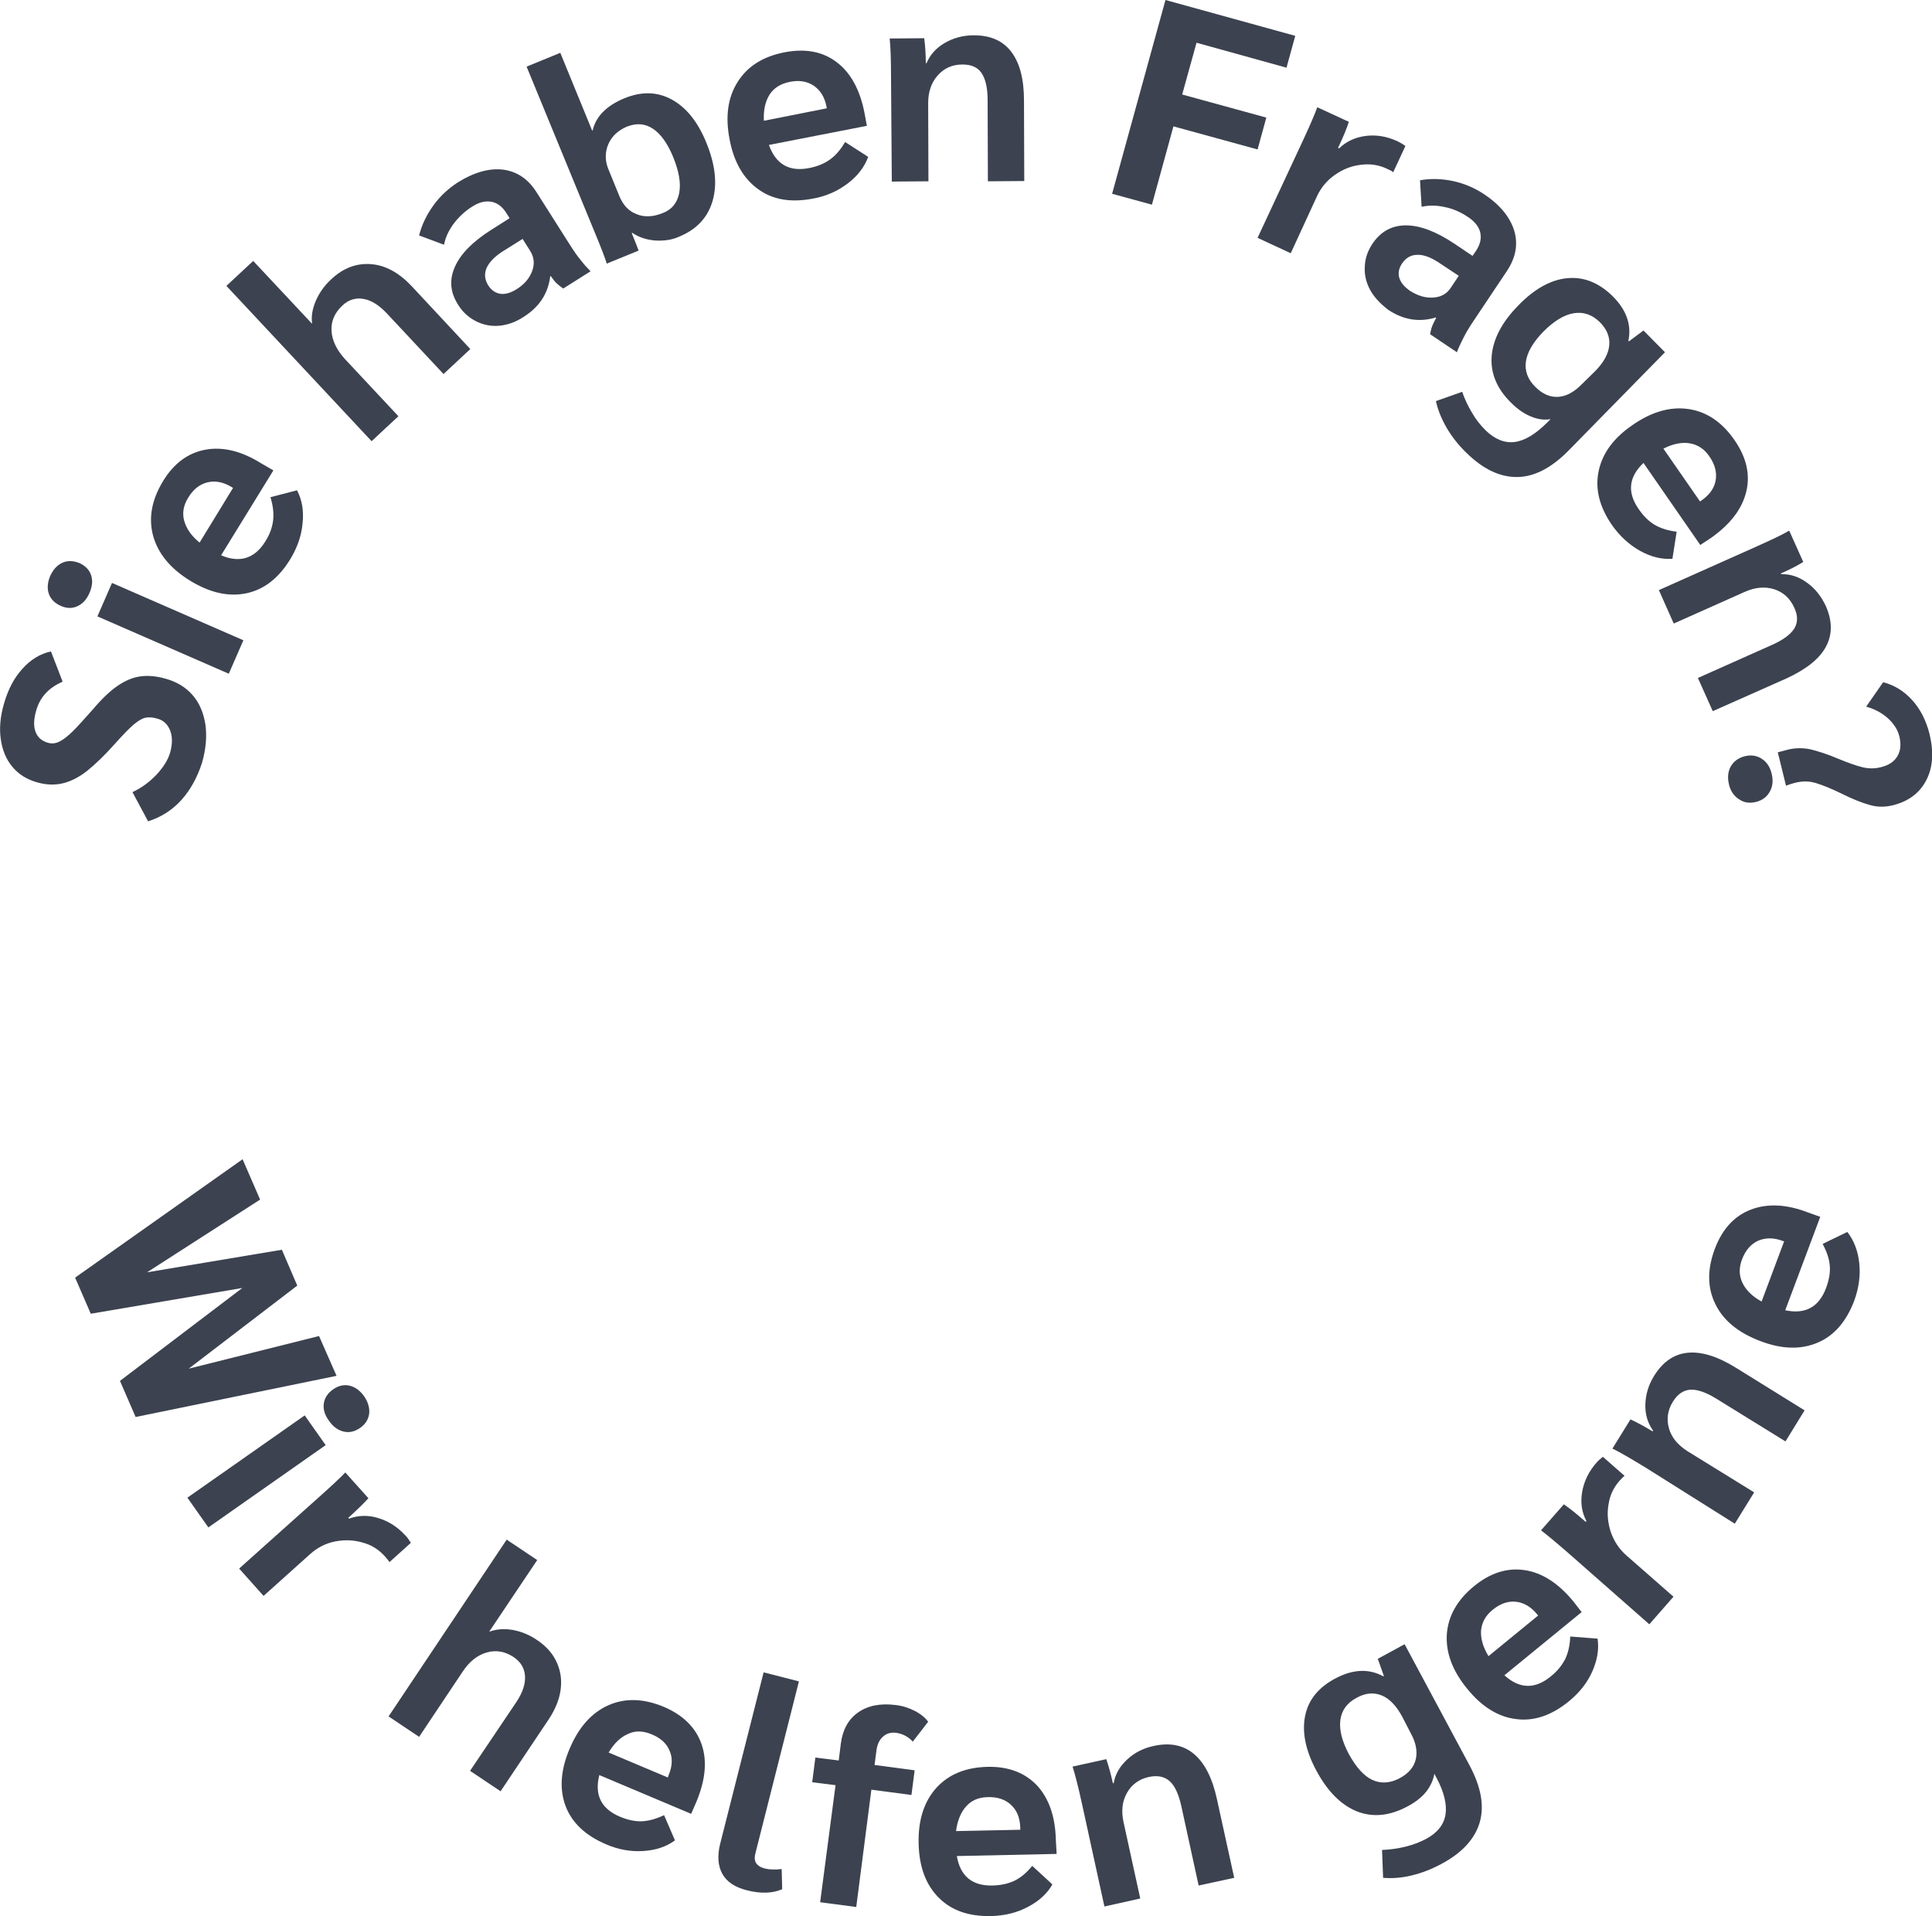 <svg xmlns="http://www.w3.org/2000/svg" xmlns:xlink="http://www.w3.org/1999/xlink" id="Ebene_1" x="0px" y="0px" width="727.9px" height="721.8px" viewBox="0 0 727.9 721.8" style="enable-background:new 0 0 727.9 721.8;" xml:space="preserve"> <style type="text/css"> .st0{fill:#3C424F;} </style> <g> <g> <path class="st0" d="M68.4,301.3c-3.4,3.8-7.6,6.5-12.6,8.1l-5.9-11c3.3-1.5,6.3-3.7,9-6.5c2.6-2.8,4.4-5.6,5.2-8.4 c0.9-3.2,0.9-6,0-8.3c-0.9-2.3-2.5-3.9-4.9-4.5c-1.7-0.5-3.2-0.6-4.5-0.3c-1.3,0.3-2.7,1.2-4.4,2.6c-1.6,1.4-4,3.8-7,7.2 c-4,4.5-7.6,7.9-10.6,10.3c-3.1,2.4-6.1,3.9-9.1,4.6s-6.2,0.6-9.7-0.4c-3.8-1.1-6.9-3-9.2-5.8c-2.4-2.8-3.8-6.3-4.4-10.4 c-0.6-4.1-0.2-8.6,1.2-13.4c1.5-5.3,3.8-9.7,6.9-13.1c3.1-3.5,6.7-5.7,10.8-6.6l4.4,11.4c-5.3,2.3-8.6,5.9-10,11 c-0.9,3.2-1,5.8-0.2,7.9s2.3,3.4,4.6,4.1c1.4,0.4,2.8,0.3,4.1-0.3c1.4-0.6,3-1.8,5-3.7c2-1.9,4.6-4.9,8.1-8.8 c3.3-3.9,6.4-6.8,9.2-8.7c2.8-1.9,5.6-3.1,8.5-3.5s6.1-0.1,9.6,0.9c4.2,1.2,7.5,3.2,10.1,6.2s4.1,6.7,4.8,11.1 c0.6,4.4,0.2,9.2-1.3,14.4C74.3,292.9,71.8,297.5,68.4,301.3z"></path> <path class="st0" d="M29.1,228.4c-2,0.9-4.1,0.8-6.3-0.2s-3.7-2.5-4.4-4.5s-0.5-4.3,0.5-6.7c1.1-2.4,2.6-4.1,4.6-5 s4.1-0.8,6.4,0.1c2.2,1,3.7,2.5,4.4,4.5s0.5,4.3-0.6,6.8C32.6,225.9,31.1,227.5,29.1,228.4z M36.7,232.2l5.5-12.6l49.5,21.6 l-5.5,12.6L36.7,232.2z"></path> <path class="st0" d="M103,177.2l-19.7,32c7.1,3,12.7,1.2,16.7-5.3c1.7-2.7,2.6-5.3,2.9-7.9c0.3-2.6,0-5.4-1-8.7l10-2.6 c1.9,3.6,2.6,7.7,2.1,12.4c-0.4,4.7-2,9.2-4.6,13.5c-4.4,7.2-9.9,11.5-16.6,12.9c-6.7,1.4-13.7-0.2-21.1-4.7 c-7.5-4.6-12.1-10.2-14-16.9c-1.8-6.7-0.6-13.5,3.7-20.6c4.1-6.8,9.5-10.7,16-11.9c6.6-1.2,13.6,0.5,21.1,5.2L103,177.2z M87.3,183.5c-3.1-1.9-6.2-2.5-9.1-1.8c-2.9,0.7-5.4,2.6-7.3,5.8c-1.8,2.9-2.3,5.8-1.5,8.7c0.8,2.9,2.7,5.7,5.8,8.2l12.6-20.6 L87.3,183.5z"></path> <path class="st0" d="M85.3,107.7l10.1-9.4l22.2,23.7c-0.4-2.8,0.1-5.7,1.4-8.7s3.2-5.7,5.8-8.1c4.5-4.2,9.4-6.1,14.9-5.7 s10.6,3.2,15.4,8.3l22.1,23.7l-10.1,9.4l-21.5-23c-2.9-3-5.7-4.8-8.7-5.3c-2.9-0.5-5.6,0.3-7.9,2.5c-2.9,2.7-4.3,5.9-4.1,9.5 c0.2,3.6,1.9,7.2,5.1,10.7l20.1,21.5l-10.1,9.4L85.3,107.7z"></path> <path class="st0" d="M188.2,122.7c-3.2,0.3-6.1-0.3-8.9-1.7c-2.7-1.4-5-3.4-6.7-6.2c-3-4.7-3.4-9.4-1.2-14.3 c2.1-4.8,6.6-9.4,13.5-13.8l7.1-4.5l-1.2-1.9c-1.5-2.4-3.4-3.9-5.7-4.3c-2.3-0.4-4.7,0.2-7.3,1.9c-2.7,1.7-5,3.9-6.9,6.4 c-1.9,2.6-3.1,5.2-3.6,7.9l-9.4-3.5c1-4,2.8-7.7,5.3-11.2s5.6-6.4,9.3-8.8c6.1-3.8,11.8-5.4,17-4.8c5.3,0.7,9.5,3.5,12.7,8.6 l13.2,20.8c0.9,1.4,2,3,3.4,4.7c1.4,1.8,2.6,3.1,3.7,4.2l-10.3,6.5c-0.9-0.6-1.6-1.2-2.3-1.8c-0.7-0.6-1.5-1.6-2.4-2.9l-0.2,0.1 c-0.8,6.5-4.1,11.5-9.9,15.2C194.4,121.3,191.3,122.4,188.2,122.7z M200.5,102.1c1-2.7,0.7-5.2-0.7-7.5l-2.9-4.6l-7.5,4.7 c-3.1,2-5.1,4.1-6.1,6.3c-0.9,2.2-0.7,4.4,0.7,6.6c1.2,1.8,2.7,2.8,4.6,3.1c1.9,0.2,3.9-0.4,6.1-1.8 C197.6,107.1,199.5,104.8,200.5,102.1z"></path> <path class="st0" d="M246.8,90.6c-3.3-0.3-6.1-1.2-8.6-2.9l-0.2,0.1c1.3,3.2,2.2,5.4,2.6,6.6l-12,4.9c-0.6-2-2.3-6.5-5.2-13.4 l-25-60.8l12.7-5.2l12,29.3l0.2-0.1c1.2-5.2,5.2-9.3,12-12.1c6.4-2.6,12.3-2.5,17.8,0.5c5.5,3,9.8,8.4,13,16.2 c3.4,8.3,4.2,15.6,2.4,21.9c-1.8,6.3-6,10.8-12.5,13.5C253.2,90.4,250.1,90.8,246.8,90.6z M255.9,72.7c0.7-3.7-0.1-8.2-2.3-13.6 c-2.1-5.1-4.7-8.7-7.6-10.6c-3-2-6.2-2.2-9.8-0.8c-3.3,1.4-5.7,3.6-7,6.6s-1.3,6.2,0,9.4l4.2,10.3c1.4,3.3,3.5,5.6,6.5,6.7 c2.9,1.2,6.2,1,9.7-0.4C253.1,79,255.2,76.4,255.9,72.7z"></path> <path class="st0" d="M326.6,47.4l-36.9,7.2c2.6,7.3,7.7,10.2,15.2,8.7c3.1-0.6,5.7-1.7,7.8-3.2c2.1-1.5,4-3.7,5.7-6.6l8.7,5.6 c-1.4,3.8-3.9,7.1-7.7,10s-8.1,4.8-13,5.7c-8.3,1.6-15.2,0.5-20.7-3.5c-5.5-3.9-9.2-10.2-10.8-18.7c-1.7-8.6-0.7-15.9,3-21.7 c3.7-5.9,9.5-9.6,17.7-11.2c7.8-1.5,14.3-0.3,19.6,3.7c5.3,4,8.8,10.4,10.5,19.1L326.6,47.4z M311.4,40.2 c-0.7-3.6-2.3-6.2-4.8-7.9s-5.6-2.2-9.3-1.4c-3.3,0.7-5.8,2.3-7.4,4.8c-1.6,2.6-2.3,5.8-2.1,9.8l23.7-4.7L311.4,40.2z"></path> <path class="st0" d="M335.7,28.8c0-6.6-0.2-11.3-0.5-14.3l13-0.1c0.4,3,0.6,6.2,0.6,9.4h0.3c1.3-3.2,3.6-5.7,6.8-7.6 c3.3-1.9,6.9-2.9,11-2.9c6.2,0,10.9,2,14.1,6.2c3.2,4.2,4.8,10.3,4.8,18.4l0.1,30.3l-13.7,0.1l-0.1-30.5c0-4.7-0.8-8.1-2.3-10.3 s-3.9-3.2-7.2-3.2c-3.8,0-6.9,1.4-9.3,4.1c-2.4,2.7-3.6,6.2-3.6,10.4l0.1,29.5L336,68.4L335.7,28.8z"></path> <path class="st0" d="M439.1,0L488,13.5l-3.3,12l-33.9-9.4l-5.4,19.5l31.7,8.7l-3.3,12l-31.7-8.7L434,77.1L419,73L439.1,0z"></path> <path class="st0" d="M491.1,52.5c2.6-5.6,4.3-9.6,5.2-12.1l11.9,5.5c-0.9,2.7-2.1,5.6-3.6,8.8l-0.5,1l0.4,0.2 c2.7-2.6,6.1-4.2,10.1-4.7c4-0.5,8.1,0.2,12.1,2.1c0.8,0.4,1.7,0.9,2.8,1.7l-4.6,9.9c-0.2-0.3-1-0.7-2.3-1.3 c-3.1-1.5-6.5-2-10-1.5c-3.5,0.4-6.7,1.7-9.7,3.8s-5.2,4.8-6.7,8l-9.9,21.5l-12.5-5.8L491.1,52.5z"></path> <path class="st0" d="M516.2,109.2c-1.5-2.8-2.2-5.7-2-8.8c0.1-3.1,1.1-5.9,2.9-8.6c3.1-4.6,7.3-6.9,12.6-6.9s11.3,2.3,18.1,6.8 l7,4.7l1.3-1.9c1.6-2.4,2.1-4.7,1.6-6.9c-0.5-2.2-2.1-4.2-4.7-5.9c-2.7-1.8-5.6-3.1-8.7-3.7c-3.1-0.7-6-0.7-8.7-0.1l-0.6-10 c4-0.7,8.1-0.6,12.4,0.3c4.2,0.9,8.2,2.6,11.8,5c6,4,9.7,8.6,11.3,13.7c1.5,5.1,0.6,10.1-2.7,15.1l-13.7,20.5 c-0.9,1.4-1.9,3.1-2.9,5.1s-1.8,3.7-2.3,5.1l-10.1-6.8c0.2-1,0.4-2,0.7-2.8c0.3-0.9,0.9-2,1.6-3.4l-0.2-0.1 c-6.2,1.9-12.2,0.9-17.9-2.9C519.9,114.3,517.7,111.9,516.2,109.2z M540,112.1c2.9-0.2,5.1-1.4,6.6-3.7l3-4.5l-7.4-4.9 c-3-2-5.8-3.1-8.2-3c-2.4,0-4.3,1.1-5.8,3.3c-1.2,1.8-1.5,3.6-1,5.4c0.6,1.8,1.9,3.4,4.1,4.9C534.3,111.5,537.2,112.3,540,112.1z"></path> <path class="st0" d="M627.3,132.7l-36.3,37c-6.4,6.5-12.8,9.9-19.3,10s-12.9-2.9-19.3-9.2c-3-2.9-5.4-6-7.4-9.4 c-1.9-3.3-3.3-6.7-4-10l9.9-3.5c0.9,2.7,2.2,5.4,3.7,7.9c1.5,2.6,3.2,4.7,5.1,6.6c3.5,3.4,7.2,4.9,11,4.4s7.9-3,12.3-7.4l1.2-1.2 c-2.4,0.4-4.8,0.1-7.4-1c-2.5-1-5-2.7-7.5-5.2c-5.3-5.2-7.8-11.1-7.3-17.5s3.8-12.8,10.1-19.2c6-6.2,12.2-9.6,18.3-10.2 c6.2-0.6,11.8,1.6,17,6.6c5.3,5.2,7.4,10.9,6.1,17l0.2,0.2l5.5-4.1L627.3,132.7z M600.9,139.9c3.3-3.3,5.1-6.6,5.4-9.8 c0.3-3.2-0.9-6.1-3.6-8.8c-2.9-2.8-6.1-3.9-9.8-3.3c-3.6,0.6-7.4,2.9-11.4,6.9c-3.9,4-6.1,7.8-6.6,11.3s0.7,6.8,3.6,9.6 c2.7,2.7,5.6,3.9,8.6,3.7c3-0.2,6-1.8,8.9-4.8L600.9,139.9z"></path> <path class="st0" d="M640.6,205.3l-21.4-30.9c-5.6,5.3-6.2,11.1-1.8,17.4c1.8,2.6,3.8,4.6,6,5.9s5,2.2,8.3,2.6l-1.6,10.2 c-4,0.3-8.1-0.7-12.2-3s-7.6-5.5-10.5-9.6c-4.8-6.9-6.5-13.7-5.1-20.4c1.4-6.7,5.6-12.5,12.8-17.4c7.2-5,14.2-7,21.1-6 c6.8,1,12.6,4.9,17.3,11.7c4.5,6.5,6,13,4.4,19.5s-6,12.2-13.2,17.3L640.6,205.3z M641.1,188.5c3-2.1,4.8-4.6,5.3-7.6 s-0.3-6-2.4-9c-1.9-2.8-4.4-4.4-7.4-4.9s-6.3,0.2-9.9,2l13.8,19.9L641.1,188.5z"></path> <path class="st0" d="M661.3,206.1c6-2.7,10.3-4.7,12.8-6.2l5.3,11.8c-2.6,1.6-5.4,3-8.4,4.3l0.1,0.3c3.4-0.1,6.7,1,9.7,3.2 c3.1,2.2,5.4,5.2,7.1,8.8c2.5,5.7,2.5,10.8,0,15.4s-7.5,8.5-14.9,11.9l-27.7,12.3l-5.6-12.5l27.8-12.4c4.3-1.9,7.1-4,8.5-6.2 c1.4-2.3,1.4-4.9,0-7.9c-1.6-3.5-4.1-5.8-7.5-6.9s-7.1-0.8-11,0.9l-26.9,12l-5.6-12.6L661.3,206.1z"></path> <path class="st0" d="M652.1,288.7c1.1-1.9,2.9-3.2,5.2-3.8c2.4-0.6,4.5-0.3,6.4,0.9c1.9,1.2,3.2,3.1,3.8,5.7 c0.6,2.5,0.4,4.8-0.7,6.7c-1.1,2-2.8,3.3-5.2,3.9s-4.5,0.3-6.4-1c-1.9-1.2-3.2-3.1-3.8-5.6C650.8,292.9,651,290.7,652.1,288.7z M673.6,282.4c2.9-0.7,5.7-0.7,8.6-0.1c2.8,0.7,6.3,1.8,10.3,3.5c3.6,1.5,6.7,2.6,9.1,3.2c2.4,0.6,4.8,0.6,7.1,0 c2.9-0.7,5-2.1,6.2-4.2c1.2-2,1.4-4.5,0.7-7.4c-0.6-2.5-2.1-4.8-4.3-6.8s-5-3.5-8.2-4.4l6.4-9.2c4.2,1.1,7.8,3.3,10.9,6.7 c3.1,3.4,5.2,7.6,6.5,12.5c1.7,6.9,1.4,12.8-1.1,17.6c-2.4,4.8-6.6,8-12.4,9.5c-3.1,0.8-6.2,0.8-9.1-0.1 c-2.9-0.8-6.4-2.2-10.6-4.3c-3.7-1.8-6.9-3.1-9.5-3.9s-5.2-0.8-7.9-0.1c-0.8,0.2-1.9,0.5-3.4,1.1l-3.1-12.6 C670.8,283.2,672,282.8,673.6,282.4z"></path> </g> <g> <g> <path class="st0" d="M126.8,518.3l-75.7,15.5l-5.9-13.6l46.1-35l-57.1,9.7l-5.9-13.6l63.1-44.6l6.6,15.2l-42.6,27.4l50.8-8.5 l5.8,13.5l-40.9,31.3l49.1-12.3L126.8,518.3z"></path> <path class="st0" d="M114.8,533.2l7.9,11.2l-44.2,31l-7.9-11.2L114.8,533.2z M122,528.7c0.3-2.1,1.5-3.9,3.5-5.3 c2-1.4,4.1-1.9,6.2-1.4s3.9,1.8,5.5,4c1.5,2.2,2.1,4.4,1.9,6.5c-0.3,2.2-1.4,4-3.4,5.4s-4.1,1.9-6.2,1.4s-4-1.8-5.5-4 C122.3,533,121.7,530.9,122,528.7z"></path> <path class="st0" d="M120.5,563.7c4.6-4.1,7.8-7.1,9.6-9l8.7,9.7c-1.9,2.1-4.2,4.3-6.8,6.7l-0.8,0.7l0.3,0.3 c3.5-1.3,7.3-1.4,11.1-0.2c3.9,1.2,7.3,3.4,10.3,6.7c0.6,0.6,1.2,1.5,1.9,2.6l-8.1,7.3c-0.1-0.3-0.6-1-1.6-2.1 c-2.3-2.6-5.1-4.4-8.5-5.3c-3.4-1-6.8-1.1-10.4-0.4c-3.5,0.7-6.6,2.3-9.3,4.7l-17.6,15.8l-9.2-10.3L120.5,563.7z"></path> <path class="st0" d="M190.9,580l11.5,7.7l-18.1,27c2.7-1,5.6-1.2,8.8-0.7c3.2,0.6,6.3,1.8,9.2,3.8c5.1,3.4,8,7.8,8.9,13.2 c0.8,5.4-0.7,11.1-4.6,16.9l-18,26.9l-11.5-7.7l17.5-26c2.3-3.5,3.4-6.7,3.2-9.7c-0.2-3-1.6-5.3-4.2-7.1 c-3.3-2.2-6.7-2.8-10.2-1.8s-6.6,3.4-9.2,7.4l-16.3,24.4l-11.5-7.7L190.9,580z"></path> <path class="st0" d="M260.4,683.3l-34.6-14.6c-1.9,7.5,0.7,12.7,7.8,15.7c2.9,1.2,5.7,1.8,8.2,1.7c2.6-0.1,5.4-0.9,8.4-2.3 l4.1,9.5c-3.3,2.4-7.2,3.7-11.9,4s-9.4-0.5-14-2.5c-7.8-3.3-12.9-8.1-15.3-14.4c-2.4-6.4-1.9-13.6,1.5-21.6 c3.4-8.1,8.3-13.6,14.6-16.4c6.3-2.8,13.3-2.6,20.9,0.6c7.3,3.1,12,7.8,14.2,14c2.2,6.3,1.5,13.5-1.9,21.7L260.4,683.3z M251.9,668.8c1.4-3.4,1.6-6.5,0.4-9.2c-1.1-2.8-3.4-4.9-6.9-6.3c-3.1-1.3-6.1-1.4-8.8-0.1c-2.8,1.2-5.2,3.5-7.3,7l22.3,9.4 L251.9,668.8z"></path> <path class="st0" d="M272.2,706c-1.7-3-2-6.8-0.9-11.3l16.4-64.7l13.3,3.4l-16.4,64.8c-0.4,1.5-0.3,2.8,0.3,3.7 c0.6,0.9,1.7,1.6,3.3,2c1.6,0.4,3.7,0.5,6.3,0.2l0.2,7.6c-3.7,1.6-8.2,1.7-13.3,0.4C277,711,273.9,709,272.2,706z"></path> <path class="st0" d="M314.8,672.5l-8.8-1.1l1.2-9.3l8.8,1.1l0.8-6.4c0.7-5.2,2.8-9.1,6.5-11.7c3.7-2.6,8.4-3.5,14.1-2.8 c2.6,0.3,5.1,1.1,7.2,2.2c2.2,1.1,3.9,2.5,5.1,4.1l-5.8,7.5c-0.8-0.9-1.7-1.6-2.8-2.2c-1.1-0.6-2.2-0.9-3.3-1.1 c-2.1-0.3-3.8,0.2-5.1,1.4c-1.4,1.2-2.2,3-2.5,5.3l-0.7,5.4l15.1,2l-1.2,9.3l-15.1-2l-5.7,44.2l-13.6-1.8L314.8,672.5z"></path> <path class="st0" d="M398.1,698.4l-37.6,0.8c1.3,7.6,5.8,11.3,13.5,11.1c3.2-0.1,5.9-0.7,8.2-1.8s4.6-3,6.7-5.6l7.6,7 c-2,3.5-5.1,6.3-9.3,8.5s-8.8,3.3-13.8,3.4c-8.4,0.2-15-2.1-19.8-7c-4.8-4.8-7.3-11.6-7.5-20.3c-0.2-8.8,2-15.7,6.6-20.9 c4.6-5.1,11-7.8,19.3-8c7.9-0.2,14.1,2.2,18.7,7c4.5,4.9,6.9,11.7,7.1,20.6L398.1,698.4z M384.4,688.6c-0.1-3.7-1.2-6.5-3.4-8.6 s-5.1-3.1-8.9-3c-3.4,0.1-6.1,1.2-8.1,3.5c-2,2.2-3.3,5.4-3.8,9.3l24.2-0.5V688.6z"></path> <path class="st0" d="M407.6,679.3c-1.4-6.4-2.6-11-3.5-13.8l12.7-2.8c1,2.9,1.8,5.9,2.5,9.1l0.3-0.1c0.6-3.4,2.3-6.3,5.1-8.9 c2.8-2.6,6.2-4.3,10.1-5.1c6-1.3,11.1-0.3,15.1,3.1c4,3.4,6.9,9.1,8.6,17l6.5,29.6l-13.4,2.9l-6.5-29.8c-1-4.6-2.5-7.8-4.4-9.5 s-4.5-2.3-7.8-1.6c-3.7,0.8-6.5,2.8-8.3,6s-2.2,6.8-1.3,11l6.3,28.8l-13.5,3L407.6,679.3z"></path> <path class="st0" d="M529.2,619.4l24.5,45.7c4.3,8.1,5.6,15.2,3.8,21.4s-6.6,11.5-14.5,15.7c-3.7,2-7.4,3.4-11.1,4.3 c-3.7,0.9-7.3,1.2-10.8,0.9l-0.4-10.5c2.9-0.1,5.8-0.5,8.7-1.2s5.5-1.7,7.8-2.9c4.3-2.3,6.8-5.4,7.4-9.2 c0.6-3.8-0.5-8.5-3.4-13.9l-0.8-1.5c-0.4,2.4-1.4,4.6-3.1,6.8c-1.7,2.1-4.1,4-7.2,5.6c-6.6,3.5-12.9,4.1-18.8,1.8 c-6-2.4-11.1-7.5-15.3-15.3c-4.1-7.6-5.5-14.5-4.3-20.6s5-10.8,11.4-14.2c6.6-3.5,12.6-3.8,18.1-0.8l0.2-0.1l-2.3-6.5 L529.2,619.4z M528.3,646.7c-2.2-4.1-4.8-6.8-7.7-8c-3-1.2-6.1-1-9.5,0.9c-3.6,1.9-5.6,4.7-6.1,8.3c-0.5,3.7,0.6,8,3.2,12.9 c2.7,4.9,5.6,8.2,8.8,9.7s6.7,1.3,10.3-0.6c3.4-1.8,5.4-4.2,6.1-7.1c0.7-3,0.1-6.3-1.9-9.9L528.3,646.7z"></path> <path class="st0" d="M595.9,607.3l-29.1,23.8c5.7,5.2,11.6,5.3,17.5,0.4c2.5-2,4.2-4.2,5.4-6.5c1.1-2.3,1.8-5.2,1.9-8.5l10.3,0.8 c0.6,4-0.1,8.1-2,12.4c-1.9,4.3-4.9,8-8.8,11.2c-6.5,5.3-13.1,7.6-19.9,6.7c-6.7-0.8-12.9-4.6-18.4-11.4 c-5.6-6.8-8.1-13.6-7.7-20.5c0.5-6.9,3.9-13,10.3-18.2c6.1-5,12.5-7,19.1-6s12.7,5,18.3,11.8L595.9,607.3z M579.1,608.1 c-2.3-2.8-5-4.4-8-4.7s-5.9,0.7-8.8,3.1c-2.6,2.1-4,4.7-4.3,7.7c-0.2,3,0.7,6.2,2.8,9.7l18.7-15.3L579.1,608.1z"></path> <path class="st0" d="M590.7,584.9c-4.6-4-8-6.8-10.1-8.4l8.6-9.8c2.3,1.6,4.8,3.6,7.4,5.9l0.8,0.7l0.3-0.3c-1.8-3.4-2.3-7-1.6-11 s2.5-7.7,5.4-11c0.6-0.7,1.4-1.4,2.4-2.2l8.2,7.2c-0.3,0.1-0.9,0.7-1.9,1.8c-2.3,2.6-3.7,5.6-4.2,9.1c-0.6,3.5-0.2,6.9,0.9,10.3 c1.2,3.4,3.1,6.3,5.8,8.7l17.8,15.6l-9.1,10.4L590.7,584.9z"></path> <path class="st0" d="M619.9,552.8c-5.6-3.4-9.7-5.8-12.4-7.1l6.8-11c2.8,1.3,5.5,2.8,8.3,4.5l0.2-0.3c-2-2.8-3-6-2.9-9.8 c0.1-3.8,1.2-7.4,3.3-10.8c3.3-5.3,7.5-8.2,12.7-8.7s11.3,1.4,18.2,5.7l25.8,16l-7.2,11.7l-25.9-16c-4-2.5-7.3-3.6-9.9-3.5 c-2.6,0.2-4.8,1.6-6.6,4.5c-2,3.2-2.5,6.6-1.5,10.1s3.4,6.3,7,8.6l25.1,15.5l-7.3,11.8L619.9,552.8z"></path> <path class="st0" d="M685.8,458.4l-13.2,35.2c7.6,1.6,12.7-1.2,15.4-8.4c1.1-3,1.6-5.7,1.4-8.3c-0.2-2.6-1.1-5.3-2.7-8.3l9.3-4.5 c2.5,3.2,4,7.1,4.5,11.8s-0.2,9.4-1.9,14.1c-3,7.9-7.6,13.2-13.8,15.8c-6.3,2.7-13.5,2.5-21.6-0.6c-8.2-3.1-13.9-7.7-16.9-13.9 c-3.1-6.2-3.1-13.2-0.2-20.9c2.8-7.4,7.3-12.3,13.5-14.7s13.5-2.1,21.7,1.1L685.8,458.4z M671.7,467.5c-3.4-1.3-6.5-1.3-9.3-0.1 c-2.7,1.2-4.8,3.6-6.1,7.1c-1.2,3.2-1.1,6.1,0.2,8.8s3.7,5.1,7.2,7l8.5-22.7L671.7,467.5z"></path> </g> </g> </g> </svg>